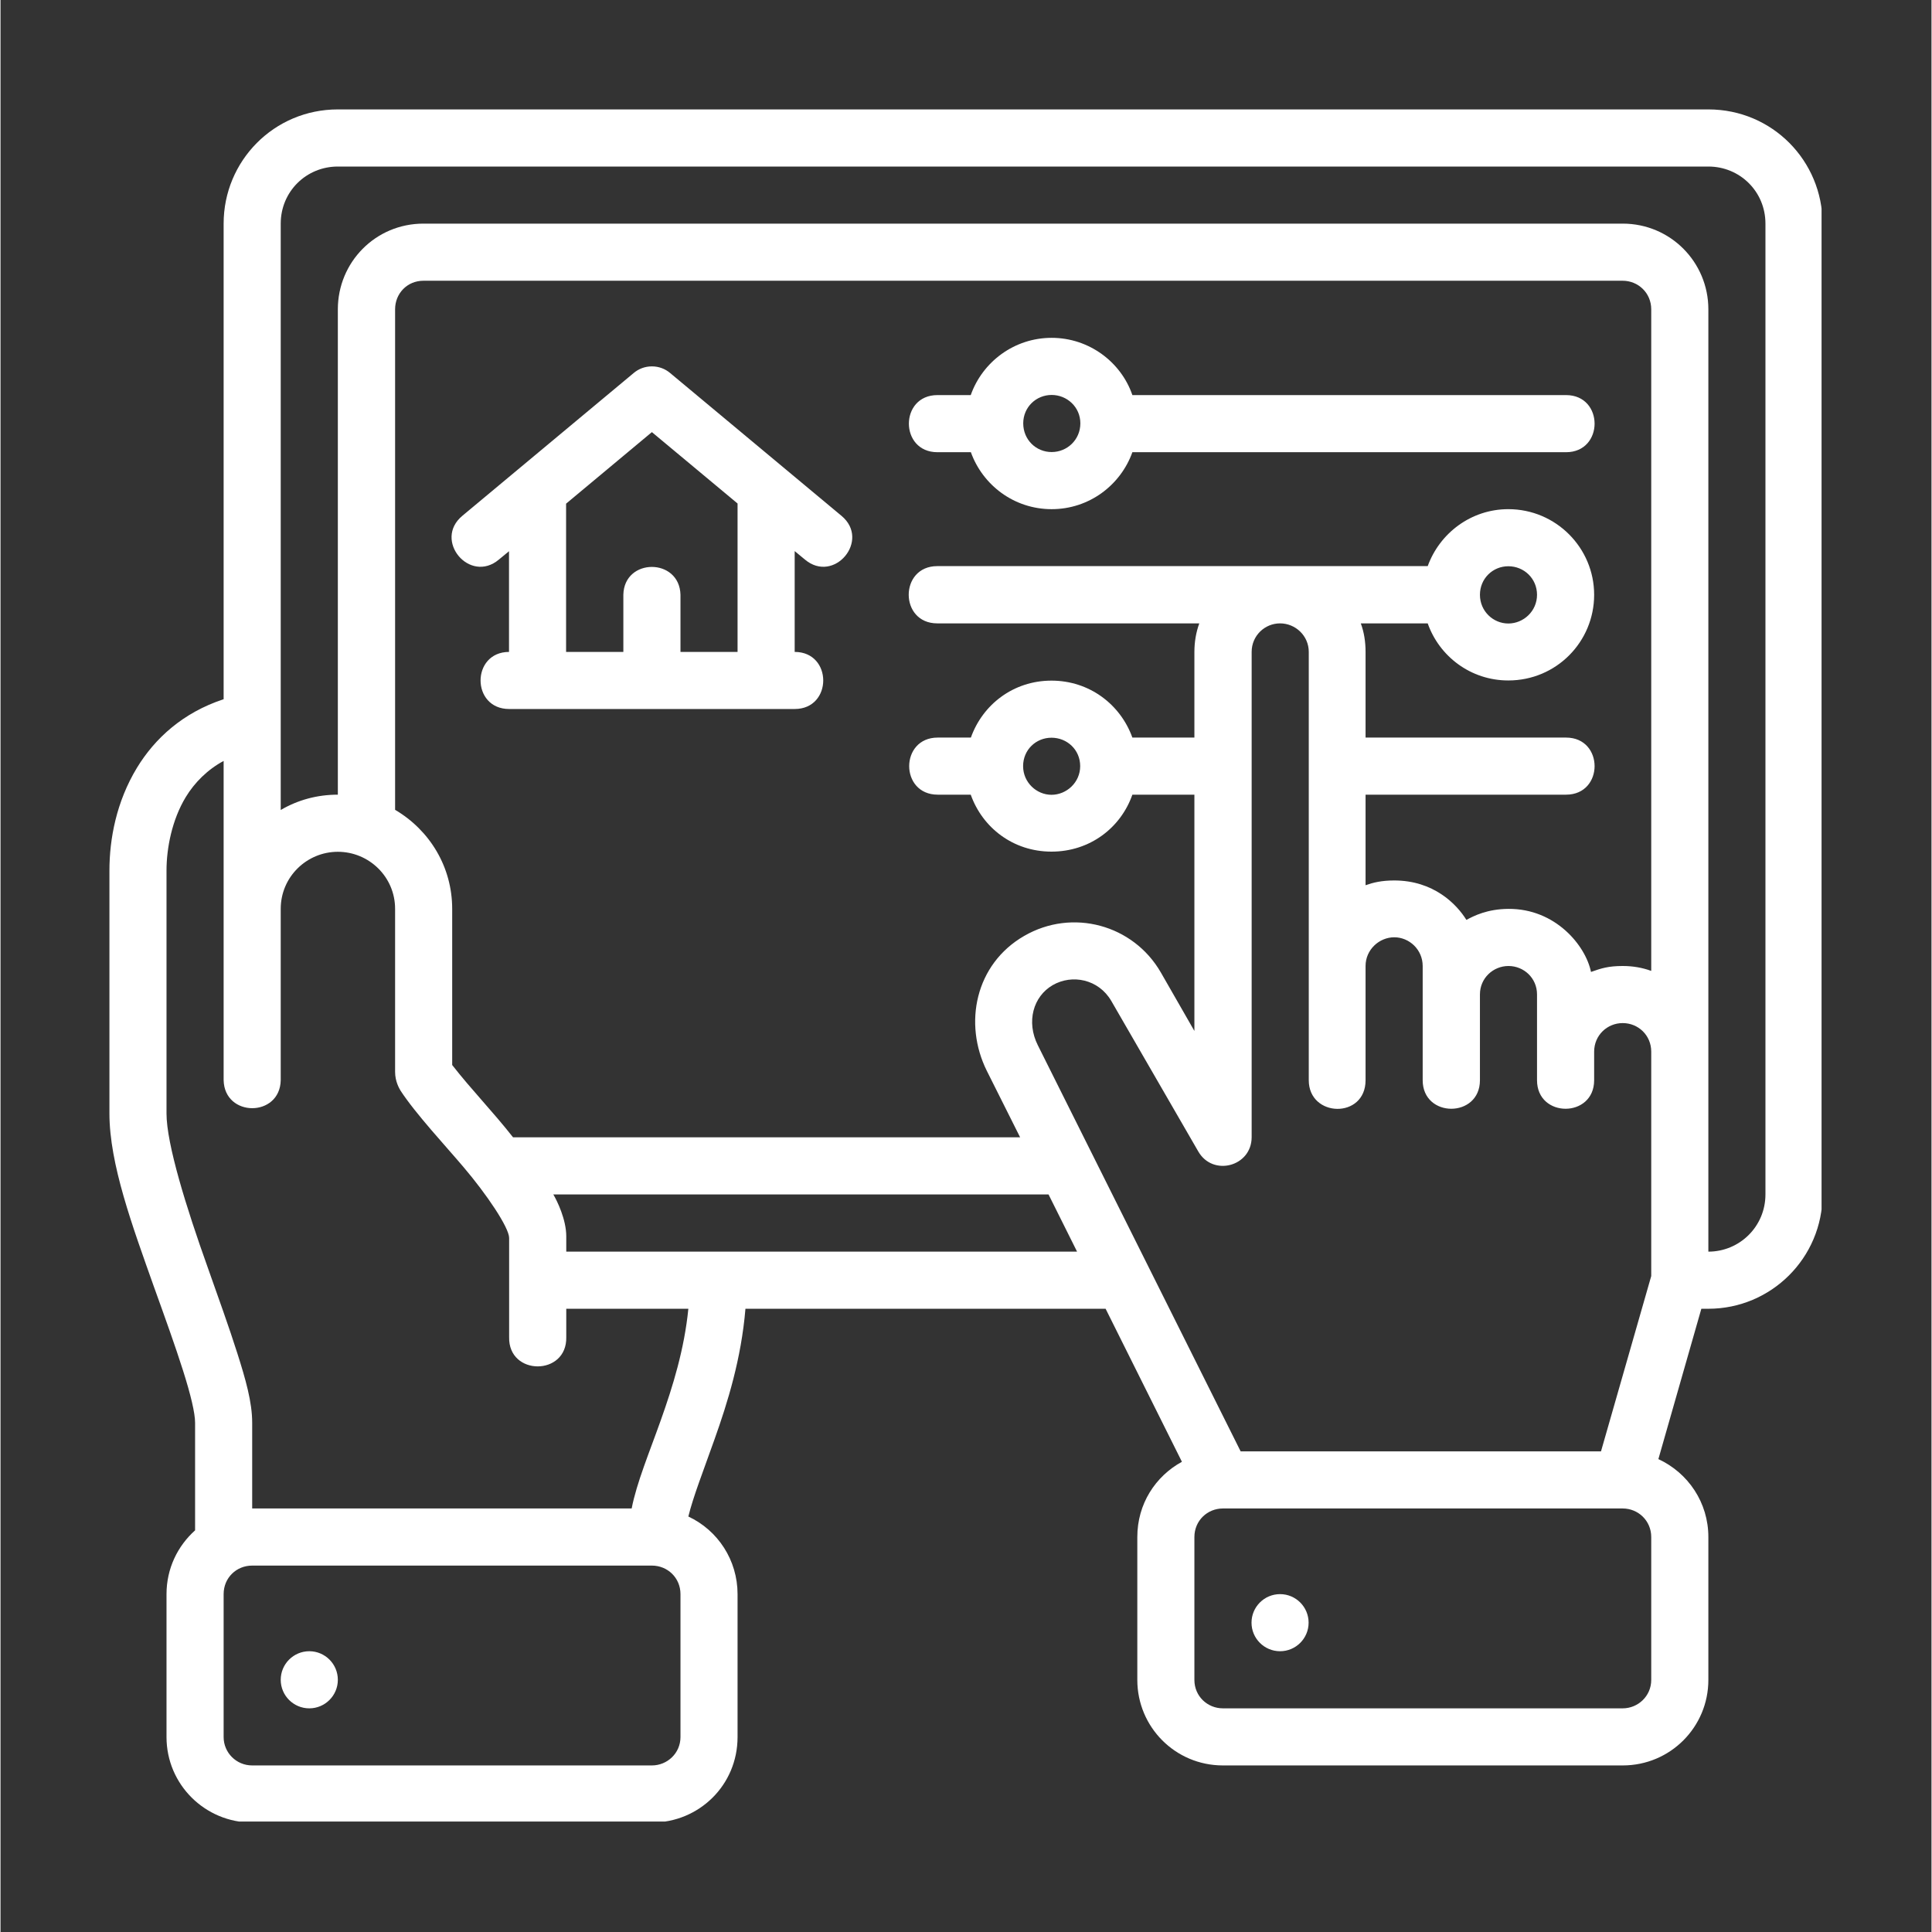 <svg xmlns="http://www.w3.org/2000/svg" xmlns:xlink="http://www.w3.org/1999/xlink" width="300" zoomAndPan="magnify" viewBox="0 0 224.88 225" height="300" preserveAspectRatio="xMidYMid meet" version="1.0"><rect x="0" y="0" width="224.88" height="225" fill="#333333" stroke="none"/><defs><clipPath id="0be4e33dd3"><path d="M 12.684 12.742 L 212.078 12.742 L 212.078 212.137 L 12.684 212.137 Z M 12.684 12.742 " clip-rule="nonzero"/></clipPath></defs><g clip-path="url(#0be4e33dd3)"><path fill="#ffffff" d="M 39.285 12.742 C 31.855 12.742 25.984 18.734 25.984 26.043 L 25.984 81.43 C 21.203 83.004 17.965 86.02 15.902 89.395 C 13.48 93.379 12.684 97.727 12.684 101.379 L 12.684 129.68 C 12.684 135.566 15.367 142.805 17.859 149.836 C 19.125 153.352 20.355 156.766 21.254 159.605 C 22.156 162.445 22.66 164.574 22.66 165.684 L 22.66 178.223 C 20.633 180.039 19.332 182.656 19.332 185.652 L 19.332 202.297 C 19.332 207.836 23.836 212.254 29.309 212.254 L 75.859 212.254 C 81.332 212.254 85.836 207.906 85.836 202.297 L 85.836 185.652 C 85.836 181.703 83.551 178.223 80.105 176.613 C 80.66 174.324 81.852 171.297 83.152 167.625 C 84.676 163.344 86.27 158.238 86.754 152.418 L 128.699 152.418 L 137.586 170.238 C 134.484 171.938 132.391 175.156 132.391 179 L 132.391 195.645 C 132.391 201.117 136.805 205.602 142.363 205.602 L 188.918 205.602 C 194.477 205.602 198.895 201.117 198.895 195.645 L 198.895 179 C 198.895 175 196.555 171.539 193.074 169.926 L 198.078 152.418 L 198.895 152.418 C 206.203 152.418 212.195 146.496 212.195 139.102 L 212.195 26.043 C 212.195 18.734 206.34 12.742 198.895 12.742 Z M 39.285 19.395 L 198.895 19.395 C 202.562 19.395 205.543 22.301 205.543 26.043 L 205.543 139.102 C 205.543 142.84 202.531 145.766 198.895 145.766 L 198.895 36.02 C 198.895 30.547 194.492 26.043 188.918 26.043 L 49.258 26.043 C 43.664 26.043 39.285 30.547 39.285 36.02 L 39.285 92.547 C 36.859 92.547 34.609 93.172 32.633 94.332 L 32.633 26.043 C 32.633 22.301 35.613 19.395 39.285 19.395 Z M 49.258 32.695 L 188.918 32.695 C 190.719 32.695 192.242 34.113 192.242 36.02 L 192.242 113.07 C 191.188 112.688 190.094 112.5 188.918 112.5 C 187.273 112.5 186.441 112.758 185.227 113.191 C 184.605 110.125 181.09 105.812 175.617 105.848 C 173.141 105.863 171.598 106.66 170.715 107.129 C 169.555 105.258 166.871 102.539 162.316 102.539 C 160.828 102.539 159.855 102.781 158.973 103.094 L 158.973 92.547 L 182.32 92.547 C 186.754 92.547 186.754 85.898 182.32 85.898 L 158.973 85.898 L 158.973 75.922 C 158.973 74.742 158.801 73.637 158.418 72.598 L 166.211 72.598 C 167.562 76.441 171.219 79.246 175.598 79.246 C 181.191 79.246 185.594 74.742 185.594 69.27 C 185.594 63.797 181.141 59.297 175.598 59.297 C 171.254 59.297 167.598 62.102 166.211 65.93 L 109.094 65.93 C 104.66 65.93 104.66 72.598 109.094 72.598 L 139.609 72.598 C 139.23 73.637 139.039 74.762 139.039 75.922 L 139.039 85.898 L 131.816 85.898 C 130.434 82.051 126.828 79.266 122.395 79.266 C 117.961 79.266 114.379 82.051 113.008 85.898 L 109.148 85.898 C 104.715 85.898 104.715 92.547 109.148 92.547 L 112.992 92.547 C 114.359 96.391 117.93 99.18 122.395 99.18 C 126.883 99.18 130.469 96.391 131.816 92.547 L 139.039 92.547 L 139.039 120.066 L 135.125 113.242 C 131.922 107.699 124.84 105.742 119.211 109 C 113.512 112.289 112.125 119.199 114.863 124.707 L 118.742 132.449 L 59.688 132.449 C 57.262 129.367 54.871 126.941 52.602 124.031 L 52.602 105.848 C 52.602 100.965 49.988 96.688 45.953 94.312 L 45.953 36.02 C 45.953 34.184 47.355 32.695 49.258 32.695 Z M 122.414 39.344 C 118.051 39.344 114.359 42.148 112.992 46.012 L 109.113 46.012 C 104.68 46.012 104.68 52.664 109.113 52.664 L 113.008 52.664 C 114.379 56.488 118.031 59.297 122.414 59.297 C 126.797 59.297 130.449 56.488 131.816 52.664 L 182.32 52.664 C 186.754 52.664 186.754 46.012 182.32 46.012 L 131.816 46.012 C 130.5 42.168 126.777 39.344 122.414 39.344 Z M 75.859 42.668 C 75.066 42.668 74.32 42.945 73.73 43.449 L 53.781 60.074 C 50.367 62.914 54.645 68.023 58.039 65.168 L 59.219 64.195 L 59.219 75.922 C 54.801 75.938 54.801 82.57 59.234 82.57 L 92.488 82.57 C 96.922 82.57 96.922 75.922 92.488 75.922 L 92.488 64.18 L 93.684 65.168 C 97.078 68.023 101.355 62.914 97.941 60.074 L 77.992 43.449 C 77.402 42.945 76.656 42.668 75.859 42.668 Z M 122.414 45.996 C 124.215 45.996 125.758 47.414 125.758 49.301 C 125.758 51.207 124.23 52.645 122.414 52.645 C 120.594 52.645 119.105 51.207 119.105 49.301 C 119.105 47.414 120.613 45.996 122.414 45.996 Z M 75.859 50.324 L 85.836 58.637 L 85.836 75.922 L 79.188 75.922 L 79.188 69.27 C 79.082 64.941 72.621 64.941 72.535 69.27 L 72.535 75.922 L 65.867 75.922 L 65.867 58.656 Z M 175.598 65.945 C 177.418 65.945 178.941 67.367 178.941 69.27 C 178.941 71.176 177.367 72.613 175.598 72.613 C 173.832 72.613 172.293 71.176 172.293 69.27 C 172.293 67.367 173.797 65.945 175.598 65.945 Z M 149.016 72.598 C 150.801 72.598 152.359 74.035 152.359 75.922 L 152.359 125.801 C 152.359 130.164 158.973 130.336 158.973 125.801 L 158.973 112.5 C 158.973 110.594 160.566 109.156 162.316 109.156 C 164.066 109.156 165.625 110.594 165.625 112.5 L 165.625 125.801 C 165.625 130.234 172.293 130.234 172.293 125.801 L 172.293 115.805 C 172.293 113.918 173.832 112.5 175.617 112.5 C 177.418 112.5 178.941 113.918 178.941 115.805 L 178.941 125.801 C 178.941 130.234 185.594 130.234 185.594 125.801 L 185.594 122.473 C 185.594 120.57 187.117 119.148 188.918 119.148 C 190.734 119.148 192.242 120.57 192.242 122.473 L 192.242 148.609 L 186.391 169.027 L 144.426 169.027 L 120.805 121.73 C 119.434 118.992 120.266 116.047 122.535 114.73 C 124.805 113.418 127.887 114.039 129.359 116.566 L 139.488 134.094 C 141.188 137.055 145.691 135.859 145.707 132.449 L 145.707 75.922 C 145.707 74.035 147.23 72.598 149.016 72.598 Z M 122.395 85.914 C 124.215 85.914 125.738 87.316 125.738 89.223 C 125.738 91.129 124.145 92.562 122.395 92.562 C 120.664 92.562 119.09 91.129 119.09 89.223 C 119.09 87.316 120.594 85.914 122.395 85.914 Z M 25.984 88.617 L 25.984 125.801 C 26.086 130.145 32.547 130.145 32.633 125.801 L 32.633 105.848 C 32.633 102.105 35.684 99.199 39.285 99.199 C 42.902 99.199 45.953 102.105 45.953 105.848 L 45.953 124.828 C 45.953 125.973 46.453 126.785 46.594 127.027 C 48.344 129.715 51.961 133.594 53.918 135.914 C 56.602 139.066 59.234 142.961 59.234 144.176 L 59.234 155.727 C 59.133 160.262 65.988 160.262 65.887 155.727 L 65.887 152.418 L 80.105 152.418 C 79.637 157.129 78.305 161.441 76.898 165.391 C 75.586 169.094 74.078 172.699 73.504 175.676 L 29.309 175.676 L 29.309 165.684 C 29.309 163.293 28.547 160.645 27.578 157.598 C 26.605 154.531 25.359 151.086 24.129 147.602 C 21.637 140.641 19.332 133.23 19.332 129.68 L 19.332 101.379 C 19.332 98.766 19.973 95.473 21.566 92.84 C 22.59 91.145 24.113 89.621 25.984 88.617 Z M 64.379 139.102 L 122.051 139.102 L 125.375 145.766 L 65.887 145.766 L 65.887 143.984 C 65.887 142.027 64.828 139.863 64.379 139.102 Z M 142.363 175.676 L 188.918 175.676 C 190.719 175.676 192.242 177.098 192.242 179 L 192.242 195.645 C 192.242 197.531 190.699 198.953 188.918 198.953 L 142.363 198.953 C 140.547 198.953 139.039 197.531 139.039 195.645 L 139.039 179 C 139.039 177.098 140.547 175.676 142.363 175.676 Z M 29.309 182.328 L 75.859 182.328 C 77.68 182.328 79.188 183.746 79.188 185.652 L 79.188 202.297 C 79.188 204.184 77.645 205.602 75.859 205.602 L 29.309 205.602 C 27.457 205.602 25.984 204.113 25.984 202.297 L 25.984 185.652 C 25.984 183.746 27.473 182.328 29.309 182.328 Z M 149.016 185.652 C 147.18 185.652 145.691 187.141 145.691 188.977 C 145.691 190.812 147.18 192.301 149.016 192.301 C 150.852 192.301 152.34 190.812 152.34 188.977 C 152.34 187.141 150.852 185.652 149.016 185.652 Z M 35.961 192.301 C 34.125 192.301 32.633 193.793 32.633 195.629 C 32.633 197.465 34.125 198.953 35.961 198.953 C 37.793 198.953 39.285 197.465 39.285 195.629 C 39.285 193.793 37.793 192.301 35.961 192.301 " fill-opacity="1" fill-rule="nonzero"/></g></svg>